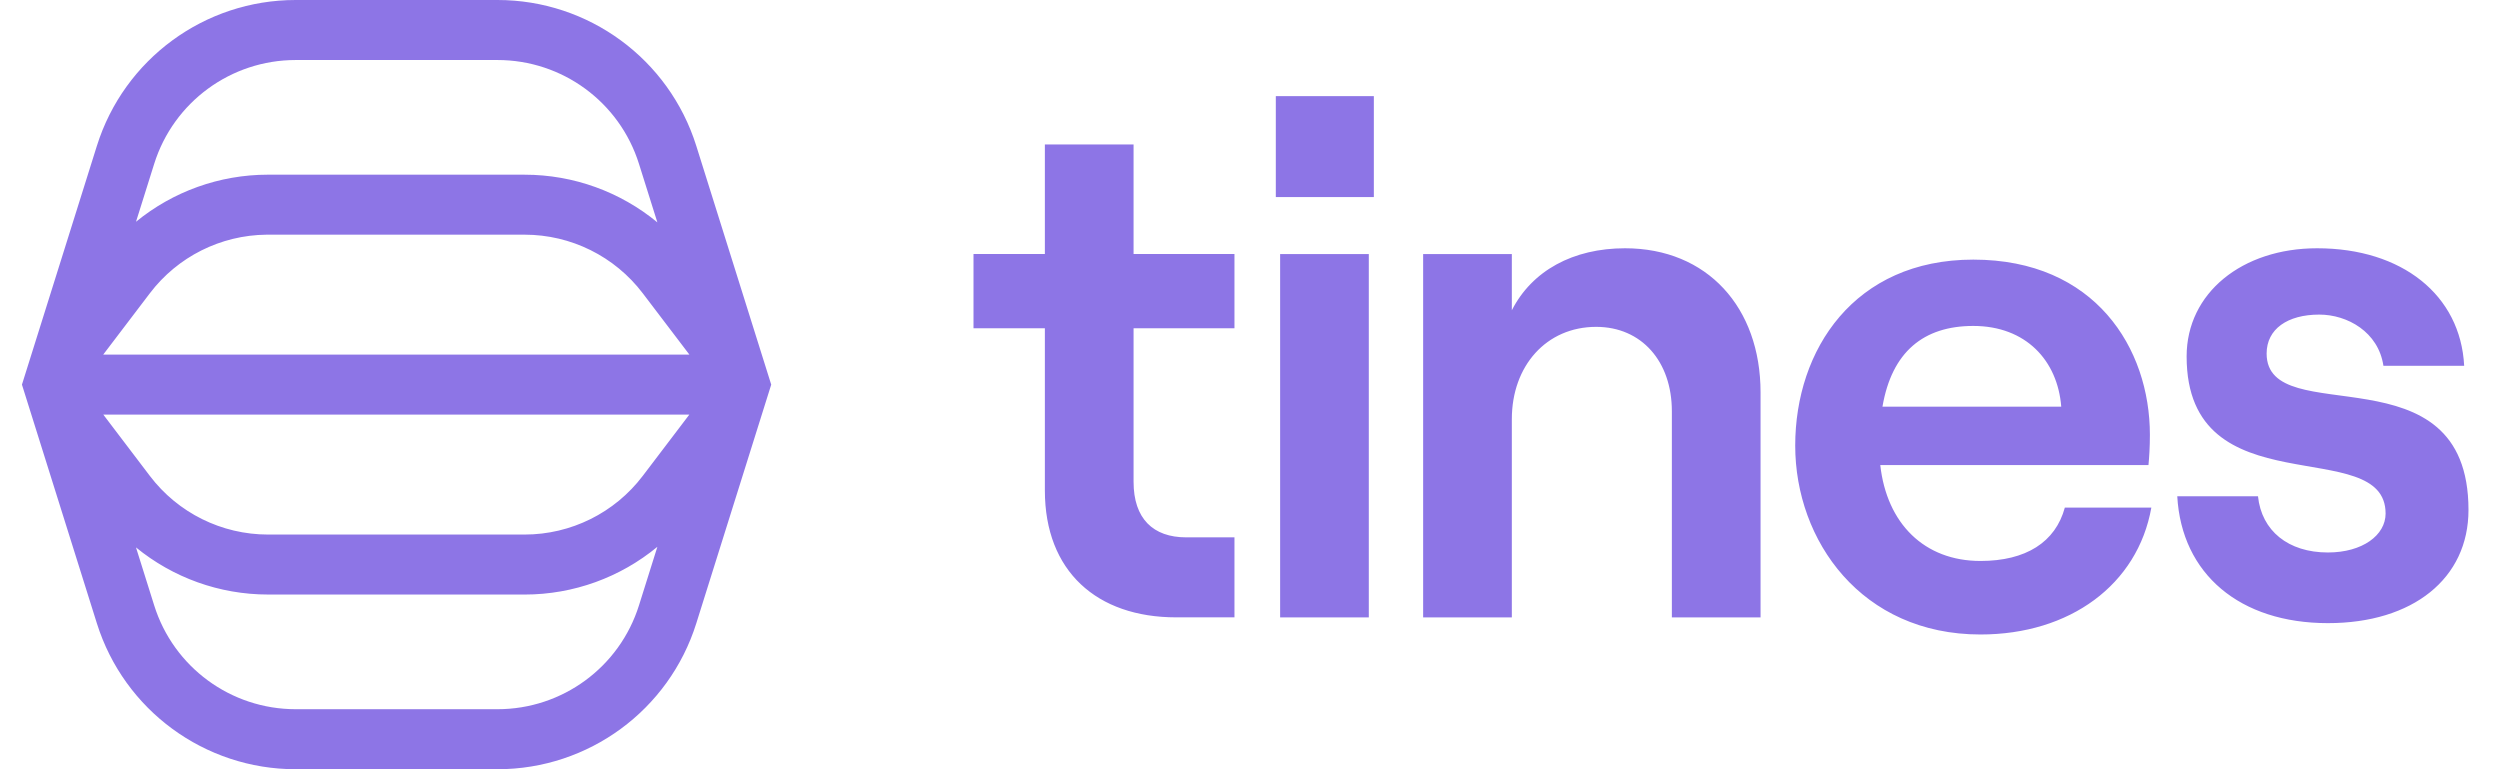 <svg width="117" height="36" viewBox="0 0 117 36" fill="none" xmlns="http://www.w3.org/2000/svg">
<path d="M23.283 0C27.544 0 31.311 2.765 32.586 6.827L36.093 18L32.586 29.173C31.311 33.235 27.544 36 23.283 36H13.837C9.576 36 5.809 33.235 4.534 29.173L1.027 18L4.534 6.827C5.809 2.765 9.576 8.56085e-05 13.837 0H23.283ZM30.765 25.591C29.034 27.02 26.843 27.825 24.552 27.825L12.542 27.824C10.267 27.824 8.089 27.031 6.364 25.619L7.216 28.332C8.123 31.224 10.804 33.191 13.837 33.191H23.283C26.316 33.191 28.997 31.224 29.904 28.332L30.765 25.591ZM92.35 12.15C98.051 12.15 100.615 16.3 100.615 20.349C100.615 20.922 100.582 21.428 100.548 21.766H87.997C88.301 24.498 90.055 26.253 92.686 26.253C94.812 26.253 96.195 25.375 96.634 23.756H100.683C100.042 27.366 96.87 29.694 92.686 29.694C87.12 29.694 84.016 25.308 84.016 20.855C84.016 16.367 86.783 12.15 92.35 12.15ZM108.44 11.619C112.421 11.619 115.154 13.812 115.323 17.118H111.544C111.308 15.533 109.857 14.723 108.541 14.723C107.057 14.723 106.078 15.398 106.078 16.545C106.078 20.222 115.525 16.174 115.525 23.866C115.525 27.071 112.927 29.163 108.946 29.163C104.83 29.163 102.098 26.868 101.896 23.225H105.674C105.842 24.844 107.091 25.856 108.946 25.856C110.565 25.856 111.645 25.047 111.646 24.035C111.646 20.256 102.334 23.866 102.334 16.68C102.334 13.711 104.932 11.619 108.44 11.619ZM64.06 28.893H59.91V11.889H64.06V28.893ZM76.051 11.619C79.897 11.619 82.394 14.386 82.394 18.367V28.893H78.243V19.244C78.243 16.916 76.826 15.297 74.701 15.297C72.373 15.297 70.754 17.119 70.754 19.615V28.893H66.603V11.889H70.754V14.521C71.699 12.665 73.622 11.619 76.051 11.619ZM53.051 11.888H57.773V15.363H53.051V22.549C53.051 24.27 53.962 25.148 55.514 25.148H57.773V28.892H55.041C51.33 28.892 48.9 26.733 48.9 22.954V15.363H45.56V11.888H48.9V6.76H53.051V11.888ZM4.835 19.404L7.014 22.273C8.326 24.001 10.371 25.017 12.542 25.017H24.552C26.722 25.017 28.768 24.001 30.08 22.273L32.26 19.404H4.835ZM92.35 15.254C90.022 15.254 88.537 16.469 88.099 19.033H96.466C96.297 16.874 94.812 15.254 92.35 15.254ZM12.474 10.983C10.329 11.004 8.312 12.015 7.014 13.724L4.83 16.596H32.264L30.08 13.724C28.768 11.998 26.724 10.984 24.556 10.983H12.474ZM13.837 2.809C10.805 2.809 8.123 4.776 7.216 7.668L6.365 10.378C8.089 8.968 10.265 8.175 12.539 8.175L24.556 8.176C26.845 8.176 29.035 8.98 30.765 10.407L29.904 7.668C28.997 4.776 26.316 2.809 23.283 2.809H13.837ZM64.296 9.224H59.708V4.5H64.296V9.224Z" fill="#8D75E6"/>
</svg>
